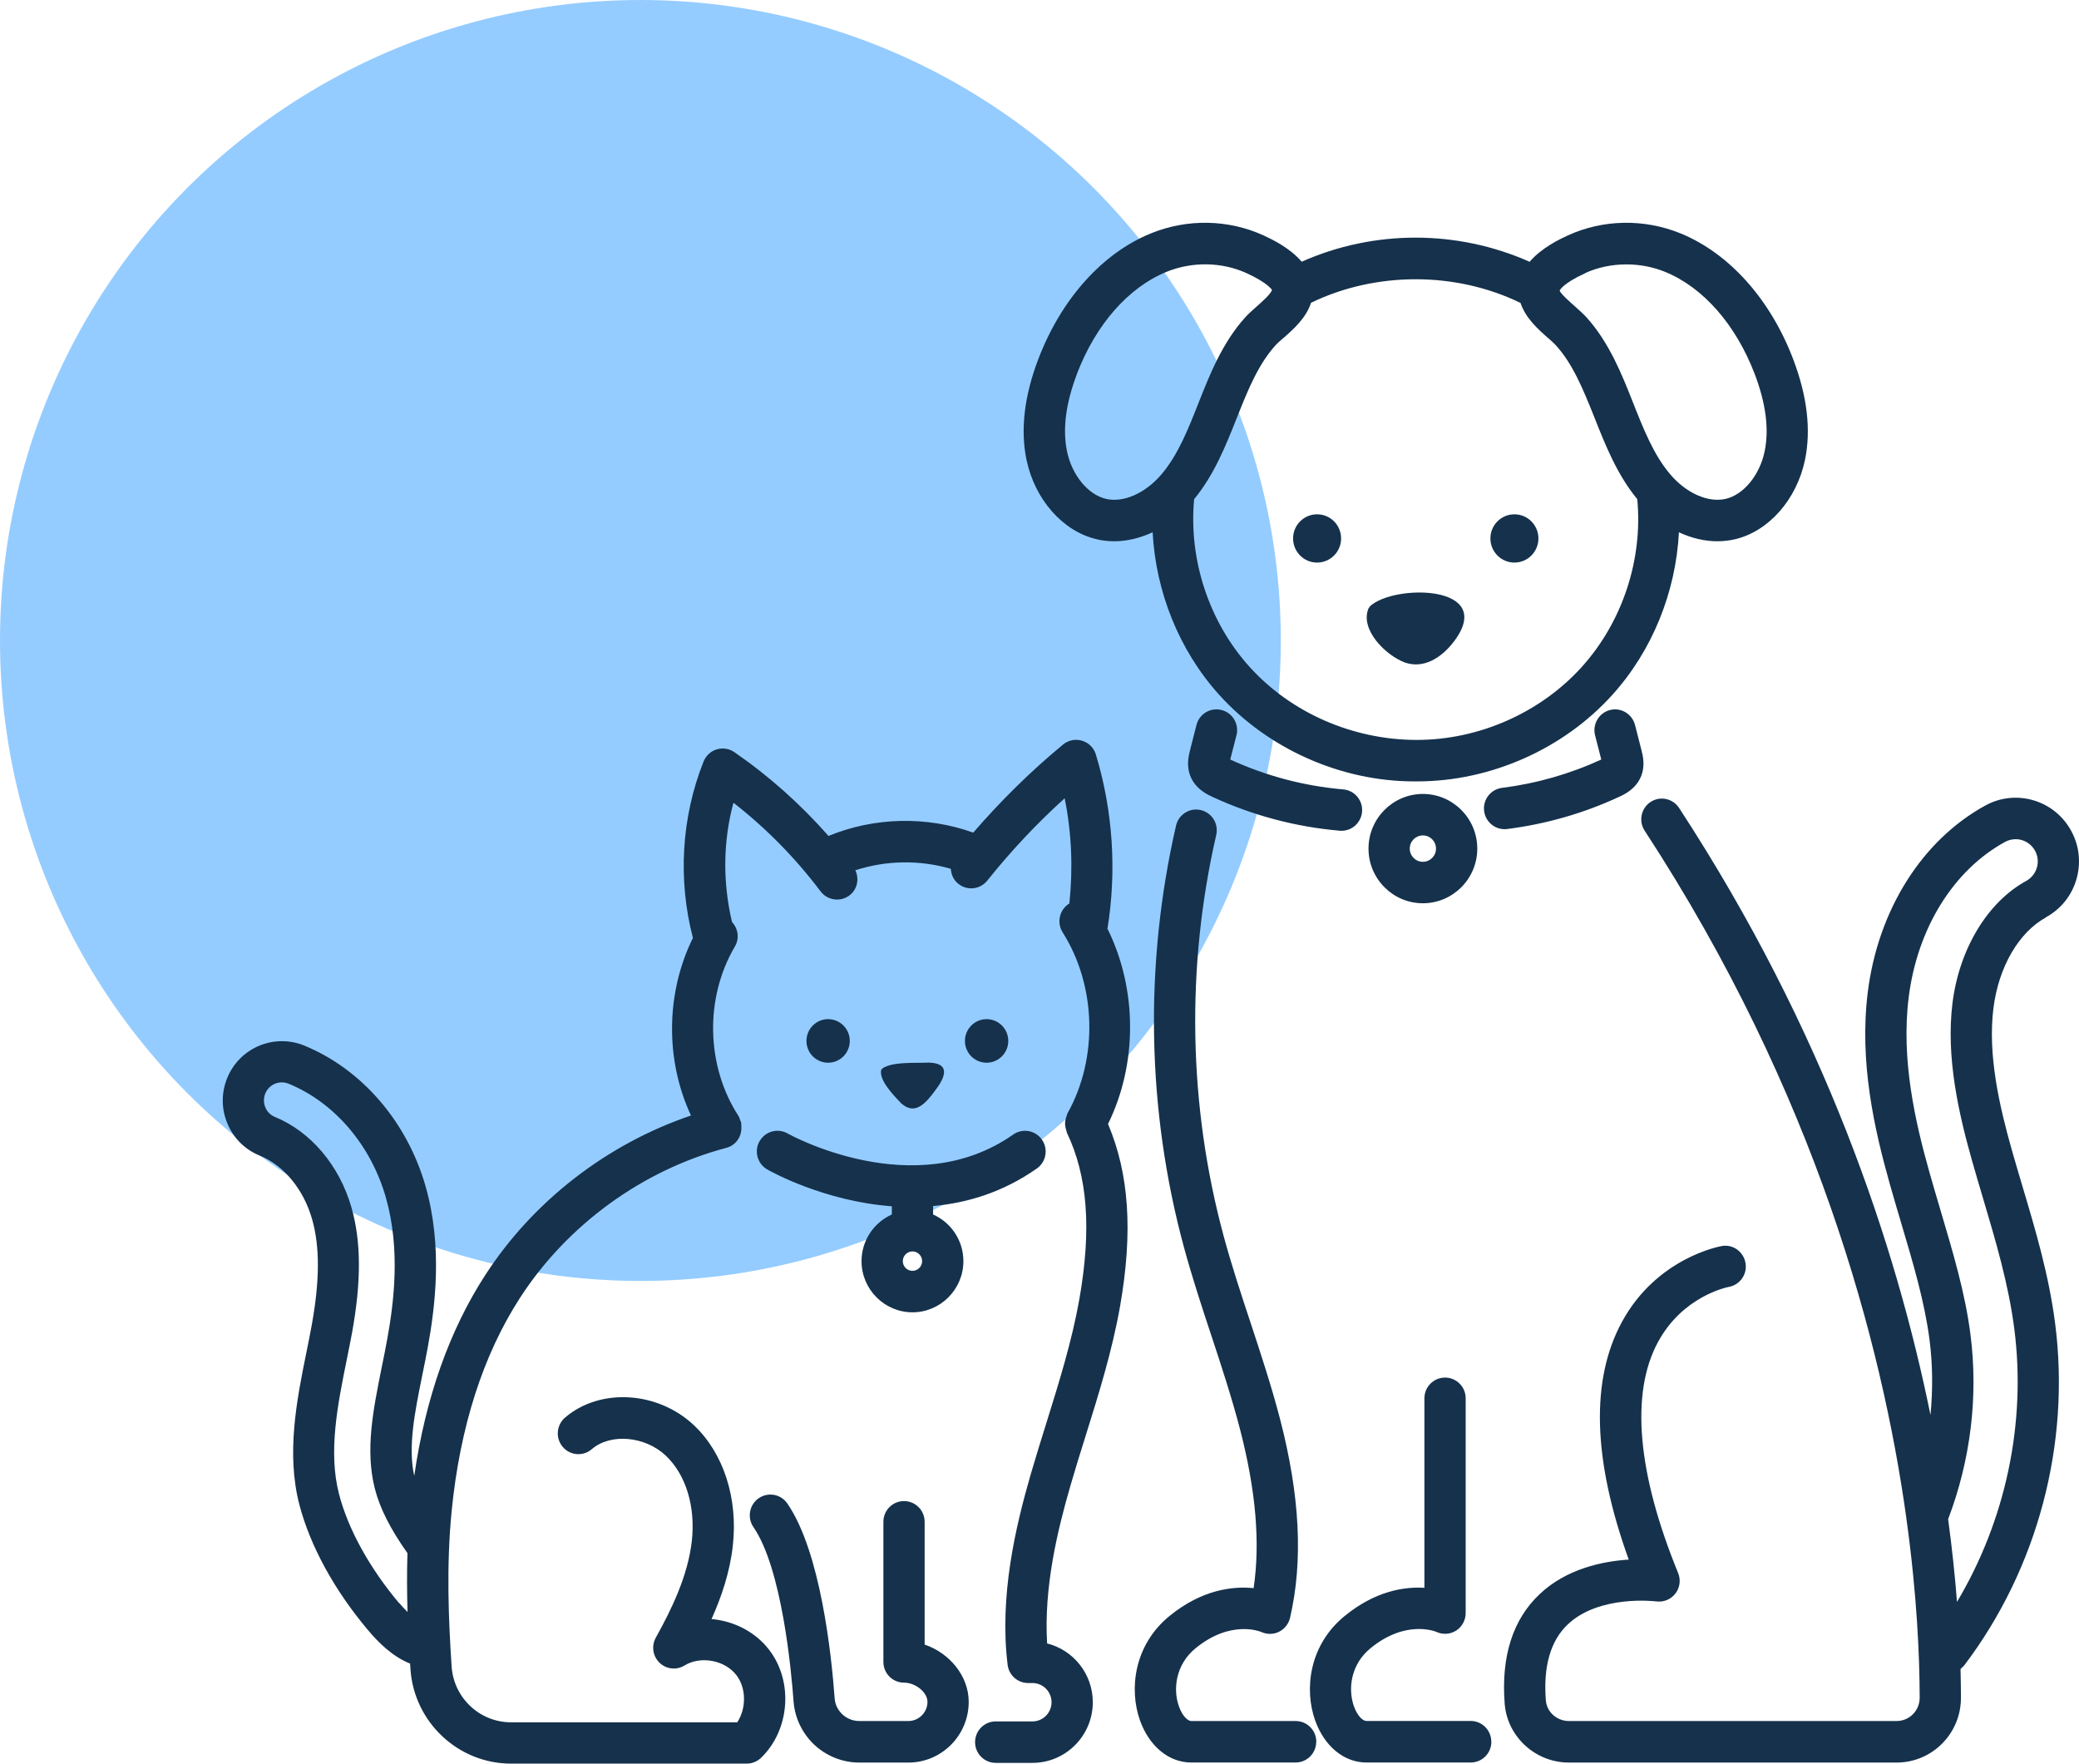 <svg xmlns="http://www.w3.org/2000/svg" fill="none" viewBox="0 0 112 95" height="95" width="112">
<circle fill="#95CCFF" r="34.5" cy="34.5" cx="34.5"></circle>
<path fill="#15314C" d="M59.657 50.051C60.169 46.923 59.956 43.669 59.036 40.642C58.927 40.284 58.65 40.005 58.294 39.9C57.938 39.791 57.556 39.87 57.269 40.105C55.525 41.545 53.91 43.141 52.43 44.851C49.921 43.948 47.095 44.014 44.634 45.03C43.133 43.325 41.435 41.806 39.56 40.515C39.282 40.323 38.931 40.271 38.61 40.367C38.289 40.463 38.028 40.707 37.902 41.021C36.704 44.035 36.513 47.39 37.329 50.522C35.867 53.484 35.828 57.096 37.225 60.089C32.72 61.615 28.731 64.682 26.14 68.687C24.204 71.675 22.923 75.309 22.316 79.501C21.968 77.952 22.342 76.085 22.745 74.1C22.85 73.586 22.954 73.071 23.049 72.556C23.44 70.401 23.857 67.156 22.928 63.906C21.934 60.425 19.49 57.589 16.387 56.32C14.759 55.657 12.897 56.442 12.237 58.078C11.916 58.872 11.92 59.74 12.255 60.529C12.584 61.315 13.201 61.929 13.991 62.248C15.297 62.78 16.352 64.063 16.812 65.668C17.237 67.16 17.229 68.984 16.79 71.4C16.708 71.862 16.612 72.325 16.512 72.822C15.992 75.383 15.406 78.288 16.131 81.062C16.708 83.27 18.014 85.66 19.816 87.798C20.375 88.461 21.118 89.22 22.094 89.613C22.099 89.709 22.103 89.813 22.112 89.909C22.303 92.762 24.681 95 27.529 95H40.229C40.516 95 40.789 94.887 40.997 94.69C42.551 93.194 42.751 90.581 41.436 88.871C40.685 87.894 39.53 87.318 38.332 87.213C38.875 86.001 39.322 84.674 39.478 83.265C39.765 80.713 38.983 78.288 37.39 76.779C35.437 74.929 32.316 74.746 30.437 76.364C29.973 76.766 29.916 77.472 30.316 77.939C30.715 78.41 31.418 78.463 31.882 78.061C32.889 77.193 34.751 77.355 35.867 78.41C36.956 79.44 37.477 81.158 37.269 83.017C37.056 84.897 36.171 86.703 35.329 88.217C35.086 88.662 35.164 89.211 35.528 89.564C35.893 89.918 36.444 89.979 36.878 89.713C37.746 89.181 39.053 89.425 39.673 90.236C40.212 90.939 40.207 92.034 39.717 92.775H27.529C25.845 92.775 24.442 91.458 24.33 89.769C24.165 87.287 24.039 84.352 24.33 81.403C24.781 76.857 26.022 72.992 28.015 69.908C30.562 65.973 34.617 63.024 39.135 61.829C39.66 61.689 39.977 61.196 39.938 60.669C39.934 60.608 39.942 60.551 39.929 60.49V60.464C39.921 60.424 39.895 60.398 39.882 60.363C39.851 60.276 39.834 60.189 39.782 60.11C38.033 57.414 37.959 53.75 39.591 50.984C39.847 50.548 39.764 50.02 39.435 49.667C38.935 47.551 38.944 45.335 39.513 43.241C41.275 44.615 42.85 46.216 44.205 48.014C44.574 48.502 45.273 48.602 45.763 48.232C46.188 47.909 46.297 47.346 46.08 46.879C47.738 46.338 49.552 46.312 51.223 46.801C51.241 47.106 51.371 47.403 51.627 47.608C52.104 47.992 52.803 47.917 53.189 47.433C54.453 45.85 55.85 44.362 57.356 43.001C57.734 44.864 57.808 46.783 57.608 48.672C57.599 48.676 57.591 48.676 57.586 48.681C57.07 49.012 56.918 49.702 57.248 50.225C59.066 53.096 59.166 57.013 57.508 59.971C57.491 60.001 57.491 60.032 57.478 60.062C57.447 60.132 57.426 60.206 57.408 60.28C57.391 60.35 57.382 60.415 57.378 60.485C57.374 60.555 57.382 60.625 57.395 60.695C57.408 60.769 57.421 60.839 57.452 60.913C57.465 60.943 57.46 60.978 57.473 61.009C58.593 63.351 58.81 66.195 58.151 69.96C57.756 72.211 57.052 74.466 56.371 76.647C56.084 77.572 55.794 78.497 55.525 79.422C54.709 82.249 53.828 85.97 54.283 89.682C54.353 90.24 54.826 90.659 55.386 90.659H55.62C56.184 90.659 56.649 91.122 56.649 91.693C56.649 92.26 56.189 92.727 55.62 92.727H53.641C53.029 92.727 52.53 93.224 52.53 93.844C52.53 94.463 53.029 94.96 53.641 94.96H55.62C57.413 94.96 58.871 93.495 58.871 91.693C58.871 90.166 57.821 88.879 56.41 88.526C56.228 85.499 56.97 82.436 57.66 80.05C57.925 79.134 58.207 78.227 58.493 77.319C59.197 75.069 59.922 72.743 60.343 70.349C61.041 66.353 60.829 63.225 59.691 60.546C61.284 57.31 61.271 53.309 59.683 50.068L59.657 50.051ZM21.495 86.35C19.907 84.457 18.756 82.38 18.266 80.487C17.676 78.219 18.183 75.697 18.683 73.228C18.778 72.748 18.878 72.268 18.965 71.793C19.468 69.023 19.459 66.881 18.934 65.044C18.288 62.785 16.747 60.961 14.815 60.167C14.576 60.071 14.39 59.888 14.294 59.648C14.195 59.408 14.195 59.147 14.29 58.907C14.49 58.414 15.05 58.174 15.544 58.374C18.018 59.386 19.98 61.681 20.788 64.508C21.586 67.308 21.213 70.205 20.861 72.137C20.77 72.635 20.671 73.136 20.566 73.642C20.106 75.928 19.668 78.088 20.184 80.151C20.458 81.242 21.035 82.371 21.951 83.663C21.916 84.753 21.925 85.809 21.955 86.834C21.795 86.672 21.638 86.502 21.5 86.341L21.495 86.35ZM44.613 57.245C43.97 57.245 43.445 56.722 43.445 56.072C43.445 55.426 43.966 54.898 44.613 54.898C45.255 54.898 45.78 55.422 45.78 56.072C45.78 56.717 45.259 57.245 44.613 57.245ZM53.15 57.245C52.508 57.245 51.983 56.722 51.983 56.072C51.983 55.426 52.504 54.898 53.15 54.898C53.793 54.898 54.318 55.422 54.318 56.072C54.318 56.717 53.797 57.245 53.15 57.245ZM69.661 29.004C69.661 28.284 70.243 27.704 70.954 27.704C71.671 27.704 72.248 28.288 72.248 29.004C72.248 29.724 71.666 30.304 70.954 30.304C70.238 30.304 69.661 29.719 69.661 29.004ZM80.291 29.004C80.291 28.284 80.872 27.704 81.584 27.704C82.3 27.704 82.878 28.288 82.878 29.004C82.878 29.724 82.296 30.304 81.584 30.304C80.868 30.304 80.291 29.719 80.291 29.004ZM48.58 59.465C48.15 59.012 47.36 58.213 47.468 57.646L47.529 57.559C48.076 57.175 49.3 57.271 50.034 57.24C51.028 57.262 51.075 57.808 50.433 58.667C49.851 59.483 49.291 60.063 48.584 59.461L48.58 59.465ZM73.724 32.773L73.811 32.651C75.113 31.455 80.595 31.486 78.355 34.518C77.661 35.447 76.697 36.032 75.694 35.691C74.661 35.312 73.246 33.92 73.724 32.773ZM52.186 91.677C52.186 93.478 50.728 94.944 48.935 94.944H46.288C45.181 94.944 44.122 94.412 43.458 93.526C43.045 92.977 42.798 92.322 42.75 91.642C42.633 90.006 42.125 84.488 40.589 82.259C40.241 81.753 40.367 81.055 40.871 80.706C41.374 80.357 42.069 80.479 42.416 80.989C44.217 83.607 44.799 89.199 44.964 91.481C44.981 91.734 45.072 91.974 45.229 92.178C45.476 92.51 45.875 92.706 46.288 92.706H48.935C49.499 92.706 49.964 92.244 49.964 91.672C49.964 91.162 49.326 90.639 48.701 90.639C48.089 90.639 47.59 90.141 47.59 89.522V81.975C47.59 81.356 48.089 80.858 48.701 80.858C49.313 80.858 49.812 81.356 49.812 81.975V88.588C51.162 89.046 52.186 90.29 52.186 91.668L52.186 91.677ZM40.918 61.472C40.614 62.009 40.801 62.689 41.335 62.995C41.53 63.108 44.391 64.704 48.045 64.979V65.42C47.086 65.852 46.413 66.811 46.413 67.933C46.413 69.451 47.646 70.69 49.156 70.69C50.667 70.69 51.9 69.451 51.9 67.933C51.9 66.811 51.227 65.847 50.267 65.42V64.966C52.099 64.8 54.026 64.229 55.858 62.942C56.361 62.589 56.483 61.891 56.131 61.389C55.78 60.883 55.09 60.761 54.582 61.114C49.26 64.857 42.502 61.097 42.432 61.058C41.899 60.752 41.221 60.94 40.918 61.477L40.918 61.472ZM49.156 68.456C48.87 68.456 48.636 68.221 48.636 67.933C48.636 67.645 48.87 67.409 49.156 67.409C49.443 67.409 49.677 67.645 49.677 67.933C49.677 68.221 49.443 68.456 49.156 68.456ZM59.092 29.052C59.4 29.122 59.712 29.156 60.029 29.156C60.719 29.156 61.422 28.982 62.095 28.672C62.264 31.878 63.519 35.032 65.676 37.423C68.32 40.35 72.248 42.091 76.184 42.091H76.345C80.299 42.091 84.227 40.35 86.866 37.423C89.023 35.032 90.282 31.878 90.447 28.672C91.12 28.986 91.823 29.156 92.513 29.156C92.83 29.156 93.143 29.122 93.451 29.052C95.274 28.633 96.797 26.91 97.24 24.764C97.574 23.15 97.357 21.326 96.598 19.337C95.365 16.109 93.156 13.648 90.543 12.575C88.576 11.773 86.363 11.812 84.466 12.68C84.049 12.872 83.055 13.339 82.404 14.102C78.511 12.37 74.019 12.366 70.125 14.098C69.474 13.334 68.484 12.872 68.067 12.68C66.171 11.812 63.953 11.773 61.991 12.575C59.378 13.644 57.173 16.109 55.94 19.333C55.181 21.317 54.964 23.145 55.298 24.759C55.741 26.905 57.264 28.633 59.087 29.047L59.092 29.052ZM85.39 14.713C86.076 14.399 86.844 14.242 87.617 14.242C88.329 14.242 89.049 14.377 89.709 14.647C91.758 15.485 93.511 17.487 94.527 20.139C95.13 21.719 95.313 23.123 95.065 24.31C94.8 25.597 93.932 26.652 92.956 26.875C92.014 27.084 90.842 26.57 89.974 25.544C89.084 24.497 88.546 23.132 87.947 21.618C87.387 20.205 86.693 18.442 85.456 17.081C85.295 16.907 85.082 16.715 84.852 16.51C84.596 16.283 84.062 15.816 84.023 15.651C84.023 15.646 84.175 15.275 85.399 14.717L85.39 14.713ZM69.157 18.194C69.67 17.744 70.364 17.129 70.629 16.309C74.123 14.617 78.429 14.621 81.914 16.318C82.183 17.134 82.873 17.749 83.381 18.194C83.541 18.333 83.693 18.464 83.806 18.586C84.7 19.568 85.247 20.859 85.903 22.508C86.502 24.022 87.127 25.579 88.203 26.888C88.511 30.133 87.409 33.492 85.217 35.922C82.99 38.391 79.678 39.857 76.328 39.857H76.258C72.873 39.839 69.557 38.404 67.317 35.922C65.125 33.497 64.027 30.133 64.331 26.888C65.407 25.579 66.032 24.022 66.657 22.443C67.282 20.859 67.833 19.568 68.728 18.586C68.84 18.464 68.992 18.333 69.153 18.194L69.157 18.194ZM58.016 20.139C59.032 17.487 60.785 15.485 62.834 14.647C64.214 14.08 65.829 14.106 67.153 14.713C68.325 15.249 68.511 15.611 68.524 15.611C68.485 15.821 67.956 16.283 67.7 16.51C67.469 16.711 67.257 16.903 67.096 17.081C65.855 18.442 65.16 20.205 64.574 21.688C64.001 23.136 63.463 24.502 62.573 25.549C61.705 26.569 60.533 27.088 59.592 26.875C58.615 26.652 57.747 25.597 57.482 24.31C57.235 23.119 57.417 21.718 58.02 20.139L58.016 20.139ZM66.61 39.609L66.276 40.913C68.203 41.799 70.252 42.34 72.366 42.523C72.978 42.575 73.429 43.116 73.377 43.731C73.325 44.311 72.843 44.752 72.27 44.752C72.24 44.752 72.205 44.752 72.175 44.748C69.796 44.542 67.487 43.927 65.321 42.928C65.056 42.806 64.431 42.518 64.145 41.847C63.893 41.258 64.036 40.695 64.114 40.394L64.457 39.05C64.609 38.453 65.217 38.091 65.811 38.248C66.406 38.4 66.766 39.007 66.61 39.609ZM80.921 42.44C82.778 42.204 84.575 41.69 86.264 40.913L85.93 39.609C85.778 39.011 86.138 38.405 86.728 38.248C87.323 38.091 87.926 38.457 88.082 39.05L88.425 40.394C88.504 40.695 88.647 41.258 88.395 41.847C88.109 42.518 87.484 42.806 87.214 42.928C85.313 43.81 83.286 44.39 81.198 44.656C81.151 44.66 81.103 44.665 81.055 44.665C80.504 44.665 80.027 44.255 79.953 43.688C79.875 43.077 80.304 42.518 80.916 42.44L80.921 42.44ZM73.724 45.712C73.724 47.334 75.039 48.656 76.654 48.656C78.269 48.656 79.584 47.334 79.584 45.712C79.584 44.089 78.269 42.767 76.654 42.767C75.039 42.767 73.724 44.089 73.724 45.712ZM77.361 45.712C77.361 46.104 77.045 46.423 76.654 46.423C76.263 46.423 75.946 46.104 75.946 45.712C75.946 45.319 76.263 45.001 76.654 45.001C77.045 45.001 77.361 45.319 77.361 45.712ZM70.907 93.823C70.907 94.443 70.408 94.94 69.796 94.94H64.175C62.968 94.94 61.909 94.068 61.41 92.663C60.82 90.996 61.085 88.615 63.003 87.049C64.761 85.614 66.428 85.435 67.535 85.548C67.899 83.096 67.656 80.283 66.805 76.998C66.363 75.301 65.803 73.591 65.256 71.938C64.744 70.394 64.219 68.793 63.78 67.179C61.783 59.811 61.636 51.958 63.355 44.473C63.494 43.871 64.093 43.496 64.687 43.635C65.286 43.775 65.66 44.373 65.521 44.974C63.884 52.102 64.023 59.579 65.924 66.594C66.345 68.147 66.862 69.717 67.365 71.235C67.921 72.923 68.498 74.668 68.958 76.435C70.035 80.579 70.208 84.086 69.497 87.149C69.418 87.476 69.201 87.751 68.902 87.899C68.602 88.047 68.251 88.047 67.947 87.908C67.895 87.886 66.306 87.232 64.409 88.784C63.333 89.661 63.181 90.992 63.511 91.917C63.693 92.436 63.989 92.706 64.18 92.706H69.8C70.412 92.706 70.912 93.204 70.912 93.823L70.907 93.823ZM80.343 93.823C80.343 94.443 79.844 94.94 79.232 94.94H73.611C72.405 94.94 71.346 94.068 70.846 92.663C70.256 90.996 70.521 88.615 72.439 87.049C74.076 85.71 75.634 85.461 76.736 85.531V75.323C76.736 74.703 77.236 74.206 77.848 74.206C78.46 74.206 78.959 74.703 78.959 75.323V86.891C78.959 87.275 78.763 87.629 78.447 87.834C78.125 88.038 77.726 88.065 77.379 87.903C77.327 87.882 75.738 87.227 73.837 88.78C72.76 89.657 72.609 90.987 72.939 91.912C73.121 92.431 73.416 92.702 73.607 92.702H79.228C79.84 92.702 80.339 93.199 80.339 93.819L80.343 93.823ZM110.219 49.41C111.018 48.974 111.604 48.25 111.86 47.369C112.116 46.488 112.02 45.563 111.582 44.76C111.148 43.958 110.423 43.369 109.551 43.111C108.678 42.854 107.754 42.95 106.955 43.39C103.539 45.262 101.169 49.026 100.618 53.467C100.158 57.206 100.965 60.8 101.82 63.823C102.011 64.495 102.207 65.162 102.424 65.891C103.07 68.064 103.682 70.123 103.947 72.164C104.121 73.508 104.129 74.869 103.999 76.221C102.154 67.139 98.322 55.561 90.456 43.522C90.118 43.007 89.432 42.863 88.92 43.199C88.408 43.539 88.264 44.228 88.599 44.743C97.844 58.899 101.386 72.378 102.693 81.731C102.693 81.766 102.701 81.796 102.706 81.831C103.274 85.936 103.413 89.243 103.417 91.45C103.417 91.786 103.287 92.104 103.053 92.34C102.819 92.575 102.506 92.706 102.172 92.706H84.519C83.872 92.706 83.325 92.218 83.278 91.594C83.134 89.762 83.529 88.383 84.454 87.506C86.16 85.884 89.198 86.259 89.228 86.263C89.623 86.315 90.014 86.154 90.257 85.84C90.5 85.526 90.556 85.103 90.404 84.732C88.204 79.358 87.826 75.056 89.315 72.299C90.648 69.826 93.026 69.342 93.139 69.32C93.738 69.211 94.142 68.635 94.033 68.028C93.925 67.422 93.356 67.008 92.748 67.121C92.605 67.147 89.254 67.775 87.388 71.187C85.678 74.31 85.799 78.62 87.744 84.011C86.342 84.099 84.389 84.5 82.935 85.879C81.494 87.244 80.864 89.229 81.06 91.772C81.198 93.552 82.718 94.943 84.515 94.943H102.168C103.096 94.943 103.969 94.581 104.624 93.923C105.28 93.264 105.64 92.387 105.64 91.454C105.64 90.982 105.631 90.468 105.618 89.905C105.683 89.831 105.766 89.774 105.827 89.696C109.768 84.487 111.552 77.778 110.714 71.287C110.38 68.696 109.663 66.279 108.96 63.923C108.765 63.269 108.57 62.61 108.383 61.952C107.715 59.592 107.077 56.835 107.389 54.318C107.663 52.102 108.748 50.226 110.219 49.419L110.219 49.41ZM106.247 62.554C106.438 63.226 106.634 63.889 106.838 64.574C107.506 66.825 108.201 69.155 108.513 71.567C109.169 76.662 108.044 81.901 105.427 86.29C105.323 84.938 105.167 83.446 104.95 81.832C106.161 78.647 106.582 75.214 106.152 71.877C105.866 69.652 105.227 67.515 104.537 65.185C104.342 64.527 104.147 63.868 103.96 63.209C103.166 60.4 102.411 57.08 102.823 53.739C103.287 50.013 105.228 46.877 108.018 45.35C108.296 45.202 108.622 45.162 108.926 45.254C109.229 45.346 109.481 45.551 109.633 45.83C109.785 46.109 109.82 46.432 109.729 46.742C109.637 47.047 109.433 47.3 109.156 47.453C107.068 48.596 105.549 51.117 105.184 54.035C104.824 56.954 105.518 59.981 106.248 62.559L106.247 62.554Z"></path>
</svg>
